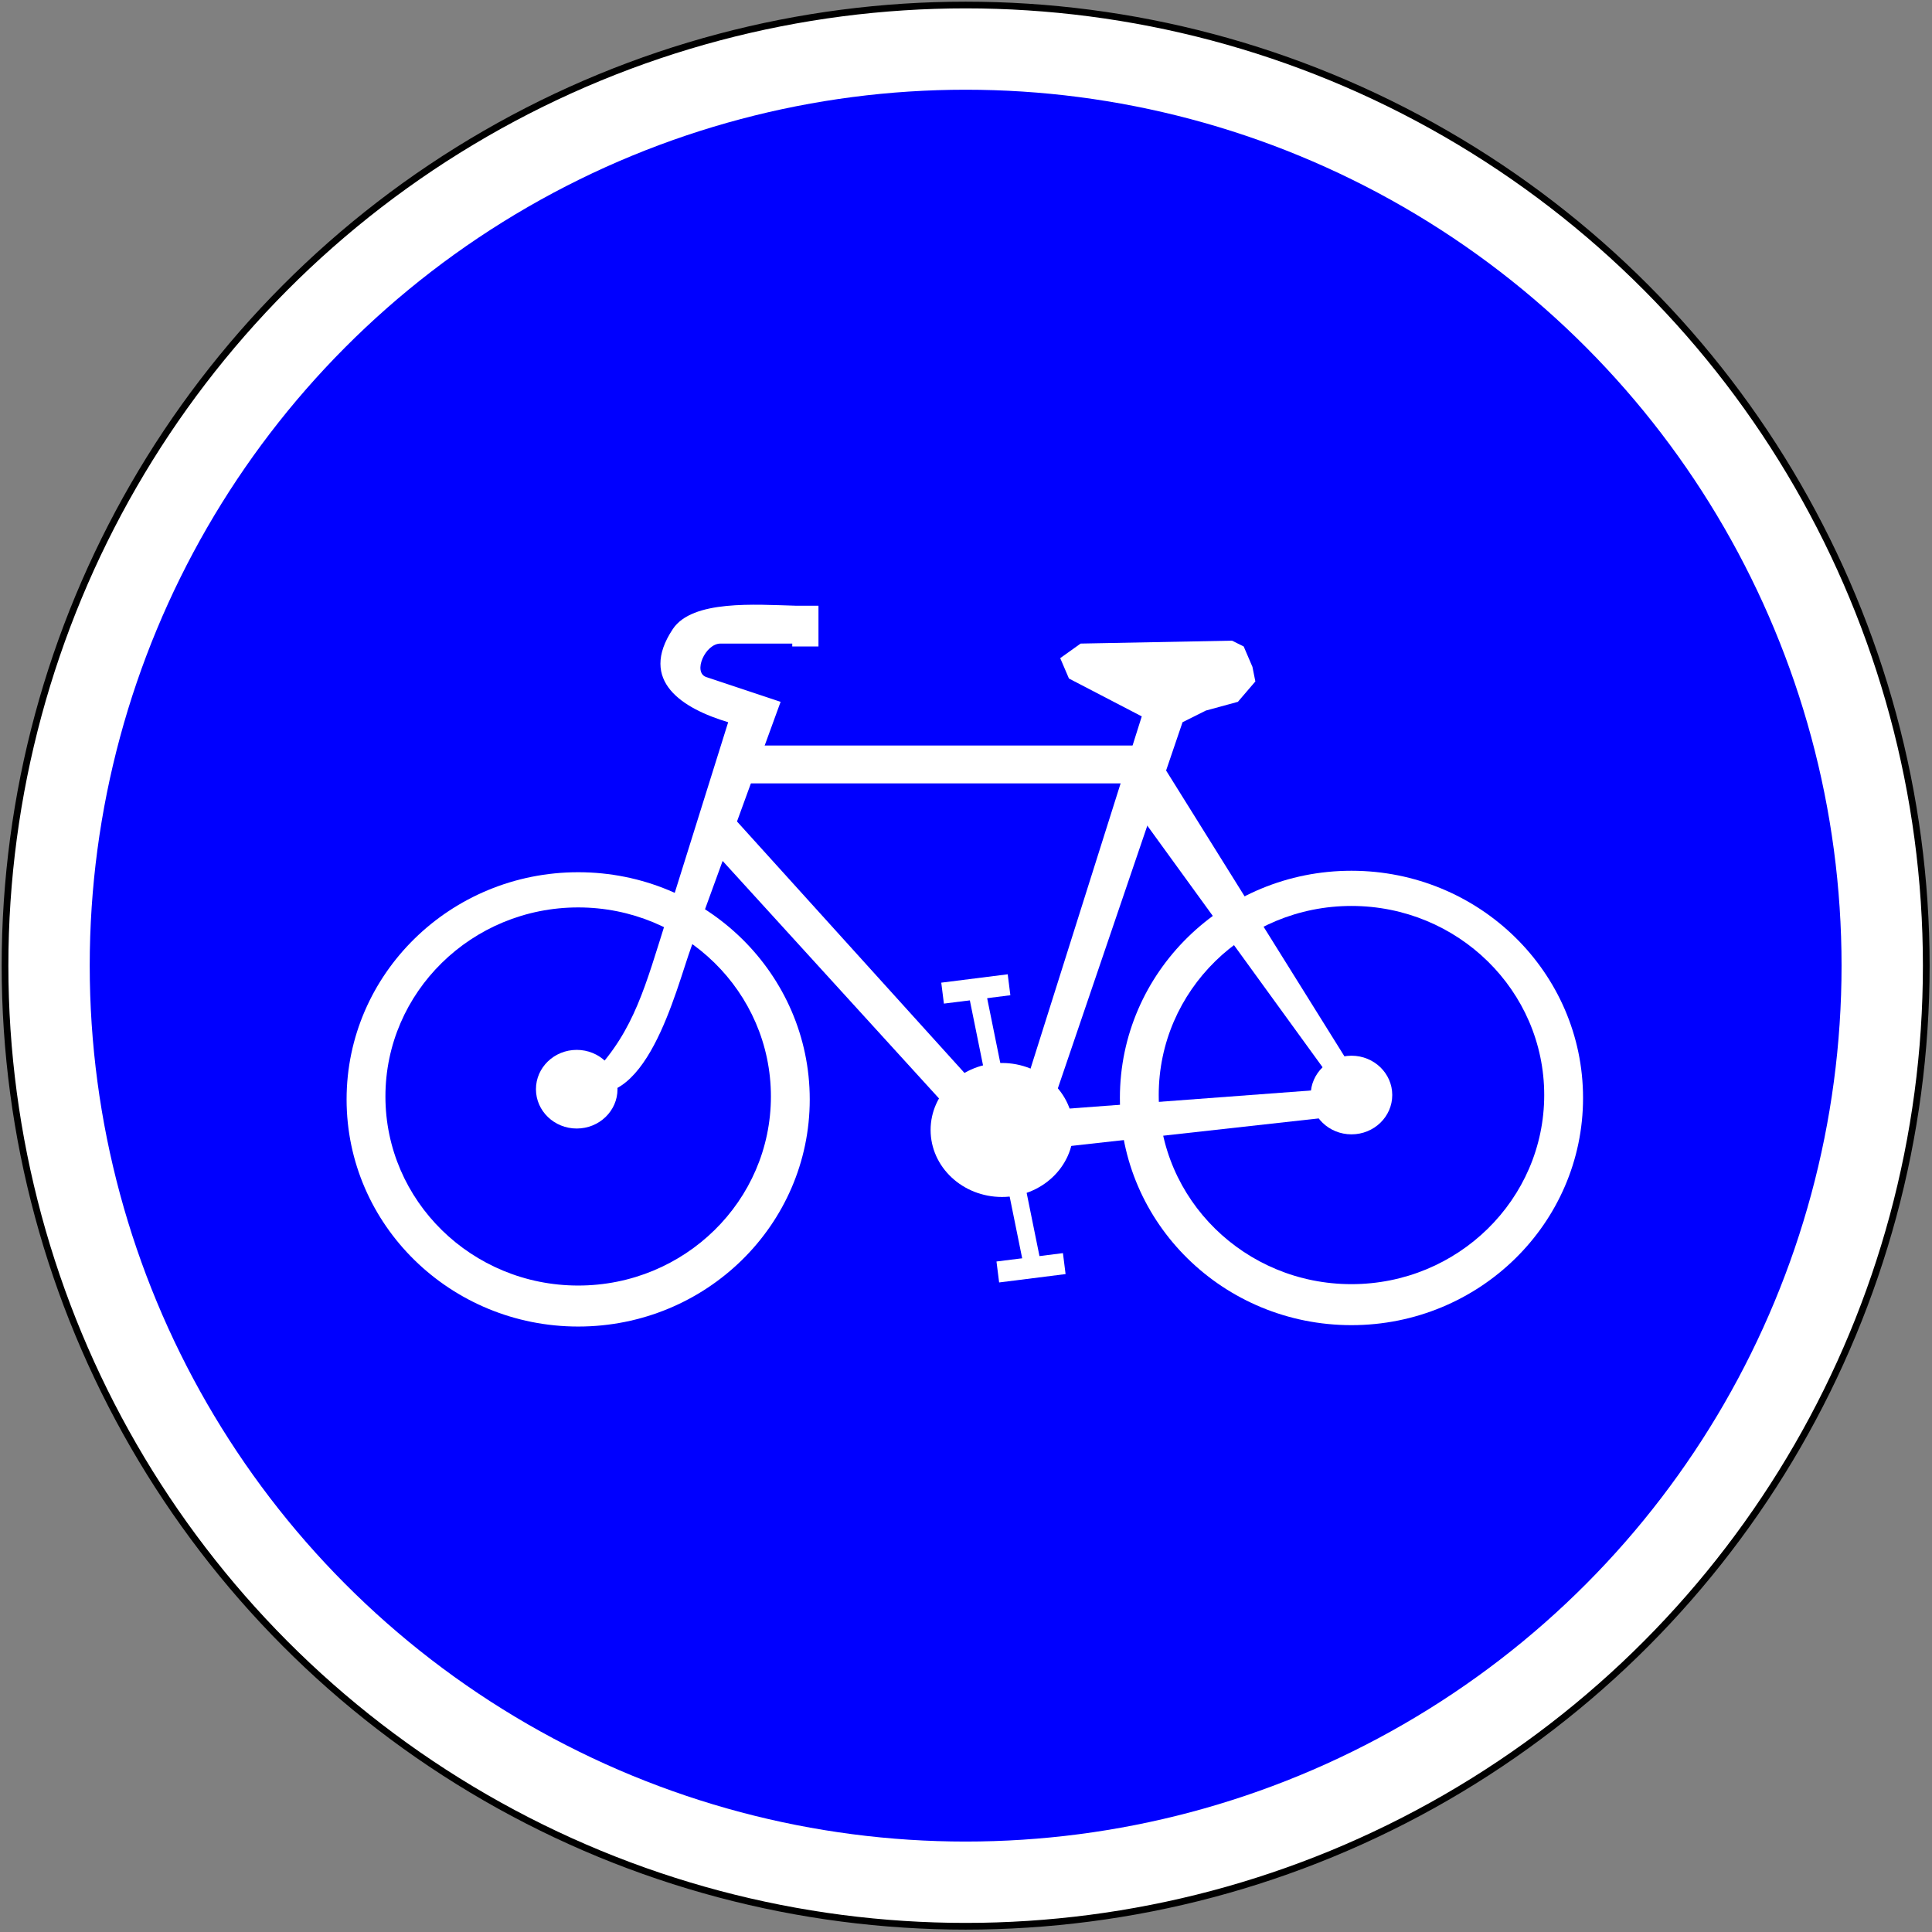 <?xml version="1.0" encoding="UTF-8" standalone="no"?>
<!-- Generator: Adobe Illustrator 13.0.0, SVG Export Plug-In . SVG Version: 6.00 Build 14948)  -->

<svg
   xmlns:dc="http://purl.org/dc/elements/1.1/"
   xmlns:cc="http://creativecommons.org/ns#"
   xmlns:rdf="http://www.w3.org/1999/02/22-rdf-syntax-ns#"
   xmlns:svg="http://www.w3.org/2000/svg"
   xmlns="http://www.w3.org/2000/svg"
   xmlns:sodipodi="http://sodipodi.sourceforge.net/DTD/sodipodi-0.dtd"
   xmlns:inkscape="http://www.inkscape.org/namespaces/inkscape"
   version="1.1"
   id="Layer_1"
   x="0px"
   y="0px"
   width="576"
   height="576"
   viewBox="-0.943 -0.943 576 576"
   enable-background="new -0.943 -0.943 576 576"
   xml:space="preserve"
   inkscape:version="0.48.1 "
   sodipodi:docname="B22a.svg"
   inkscape:export-filename="C:\Documents and Settings\bertrand.bouteilles\Bureau\Panneaux\A - Route\4_obligation\B22a.png"
   inkscape:export-xdpi="150"
   inkscape:export-ydpi="150"><rect x="-0.943" y="-0.943" width="576" height="576" fill="#808080" stroke="none"/><defs
   id="defs39" /><sodipodi:namedview
   pagecolor="#ffffff"
   bordercolor="#666666"
   borderopacity="1"
   objecttolerance="10"
   gridtolerance="10"
   guidetolerance="10"
   inkscape:pageopacity="0"
   inkscape:pageshadow="2"
   inkscape:window-width="1920"
   inkscape:window-height="1174"
   id="namedview37"
   showgrid="false"
   fit-margin-top="0.1"
   fit-margin-left="0.1"
   fit-margin-right="0.1"
   fit-margin-bottom="0.1"
   inkscape:zoom="0.81944444"
   inkscape:cx="-64.331715"
   inkscape:cy="310.59031"
   inkscape:window-x="1276"
   inkscape:window-y="-4"
   inkscape:window-maximized="1"
   inkscape:current-layer="Layer_1" />
<circle
   cx="287.057"
   cy="287.057"
   r="286.969"
   id="circle3"
   style="fill:#ffffff;stroke:#000000;stroke-width:2.003;stroke-linecap:round;stroke-linejoin:round;stroke-miterlimit:4;stroke-opacity:1;stroke-dasharray:none"
   sodipodi:cx="287.05701"
   sodipodi:cy="287.05701"
   sodipodi:rx="286.96899"
   sodipodi:ry="286.96899"
   transform="matrix(0.998,0,0,0.998,0.467,0.467)" />
<circle
   cx="287.057"
   cy="287.057"
   r="261.666"
   id="circle5"
   style="fill:#0000ff;fill-opacity:1;stroke:none"
   sodipodi:cx="287.05701"
   sodipodi:cy="287.05701"
   sodipodi:rx="261.66599"
   sodipodi:ry="261.66599"
   transform="matrix(0.998,0,0,0.998,0.467,0.467)" />















<g
   id="g3901"
   transform="matrix(0.827,0,0,0.827,-403.312,68.71)"
   style="fill:#ffffff"><path
     id="ellipse9"
     d="m 694.988,230.218 c -46.102,0 -83.5,36.674 -83.5,81.906 0,45.232 37.398,81.875 83.5,81.875 46.102,0 83.469,-36.643 83.469,-81.875 0,-45.232 -37.367,-81.906 -83.469,-81.906 z m 0,12.688 c 38.371,0 69.469,30.508 69.469,68.156 0,37.648 -31.098,68.156 -69.469,68.156 -38.371,0 -69.5,-30.508 -69.5,-68.156 0,-37.648 31.129,-68.156 69.5,-68.156 z"
     style="fill:#ffffff"
     inkscape:connector-curvature="0" /><path
     id="ellipse13"
     d="m 973.737,229.687 c -46.102,0 -83.469,36.674 -83.469,81.906 0,45.232 37.367,81.906 83.469,81.906 46.102,0 83.5,-36.674 83.5,-81.906 0,-45.232 -37.398,-81.906 -83.5,-81.906 z m 0,12.688 c 38.371,0 69.5,30.508 69.5,68.156 0,37.648 -31.129,68.188 -69.5,68.188 -38.371,0 -69.469,-30.539 -69.469,-68.188 0,-37.648 31.098,-68.156 69.469,-68.156 z"
     style="fill:#ffffff"
     inkscape:connector-curvature="0" /><ellipse
     transform="translate(545.436,-13.139)"
     style="fill:#ffffff"
     sodipodi:ry="24.15"
     sodipodi:rx="25.725"
     sodipodi:cy="336.27701"
     sodipodi:cx="302.31601"
     d="m 328.041,336.277 c 0,13.338 -11.517,24.15 -25.725,24.15 -14.208,0 -25.725,-10.812 -25.725,-24.15 0,-13.338 11.517,-24.15 25.725,-24.15 14.208,0 25.725,10.812 25.725,24.15 z"
     cx="302.316"
     cy="336.277"
     rx="25.725"
     ry="24.15"
     id="ellipse17" /><path
     style="fill:#ffffff"
     inkscape:connector-curvature="0"
     d="m 773.468,134.139 c -14.692,-0.4 -37.32,-2.17 -44.367,8.4 -12.555,18.828 3.646,28.709 19.95,33.6 -8.318,26.558 -16.634,53.117 -24.952,79.675 -6.825,21.798 -11.921,37.11 -29.648,52.625 24.794,10.625 35.641,-35.757 41.369,-51.481 10.711,-29.39 21.42,-58.779 32.131,-88.169 -8.929,-2.976 -17.856,-5.949 -26.781,-8.925 -4.975,-1.659 -0.396,-12.075 5.109,-12.075 8.624,0 17.249,0 25.873,0 v 1.05 h 9.45 v -14.7 h -8.134 z"
     id="path19" /><rect
     style="fill:#ffffff"
     x="754.302"
     y="184.538"
     width="147"
     height="13.65"
     id="rect21" /><polygon
     transform="translate(545.436,-13.139)"
     style="fill:#ffffff"
     points="308.616,326.827 318.066,334.177 367.416,189.278 375.816,185.077 387.366,181.927 393.666,174.577 392.616,169.327 389.466,161.977 385.266,159.877 330.666,160.927 323.316,166.177 326.466,173.528 352.716,187.177 "
     id="polygon23" /><polygon
     transform="translate(545.436,-13.139)"
     style="fill:#ffffff"
     points="355.866,197.677 432.516,320.528 425.166,323.677 347.466,216.577 "
     id="polygon25" /><polygon
     transform="translate(545.436,-13.139)"
     style="fill:#ffffff"
     points="307.566,329.978 419.916,321.577 426.216,331.028 312.816,343.627 "
     id="polygon27" /><ellipse
     transform="translate(545.436,-13.139)"
     style="fill:#ffffff"
     sodipodi:ry="14.175"
     sodipodi:rx="14.7"
     sodipodi:cy="323.677"
     sodipodi:cx="428.31601"
     d="m 443.016,323.677 c 0,7.829 -6.581,14.175 -14.7,14.175 -8.119,0 -14.7,-6.346 -14.7,-14.175 0,-7.829 6.581,-14.175 14.7,-14.175 8.119,0 14.7,6.346 14.7,14.175 z"
     cx="428.316"
     cy="323.677"
     rx="14.7"
     ry="14.175"
     id="ellipse29" /><ellipse
     transform="translate(545.436,-13.139)"
     style="fill:#ffffff"
     sodipodi:ry="14.175"
     sodipodi:rx="14.7"
     sodipodi:cy="321.577"
     sodipodi:cx="149.01601"
     d="m 163.716,321.577 c 0,7.829 -6.581,14.175 -14.7,14.175 -8.119,0 -14.7,-6.346 -14.7,-14.175 0,-7.829 6.581,-14.175 14.7,-14.175 8.119,0 14.7,6.346 14.7,14.175 z"
     cx="149.016"
     cy="321.577"
     rx="14.7"
     ry="14.175"
     id="ellipse31" /><polygon
     transform="translate(545.436,-13.139)"
     style="fill:#ffffff"
     points="200.702,218.327 297.765,325.627 290.612,336.977 196.616,233.802 "
     id="polygon33" /><rect
     style="fill:#ffffff"
     x="-817.09"
     y="-481.071"
     transform="matrix(-0.992,0.125,-0.125,-0.992,0,0)"
     width="24.15"
     height="7.614"
     id="rect35" /><rect
     style="fill:#ffffff"
     x="-809.904"
     y="-378.833"
     transform="matrix(-0.992,0.125,-0.125,-0.992,0,0)"
     width="24.15"
     height="7.614"
     id="rect39" /><path
     inkscape:connector-curvature="0"
     id="rect3130"
     d="m 835.966,275.383 6.119,-1.363 19.87,97.935 -6.119,1.363 z"
     style="color:#000000;fill:#ffffff;fill-opacity:1;fill-rule:nonzero;stroke:none;stroke-width:3;marker:none;visibility:visible;display:inline;overflow:visible;enable-background:accumulate" /></g></svg>